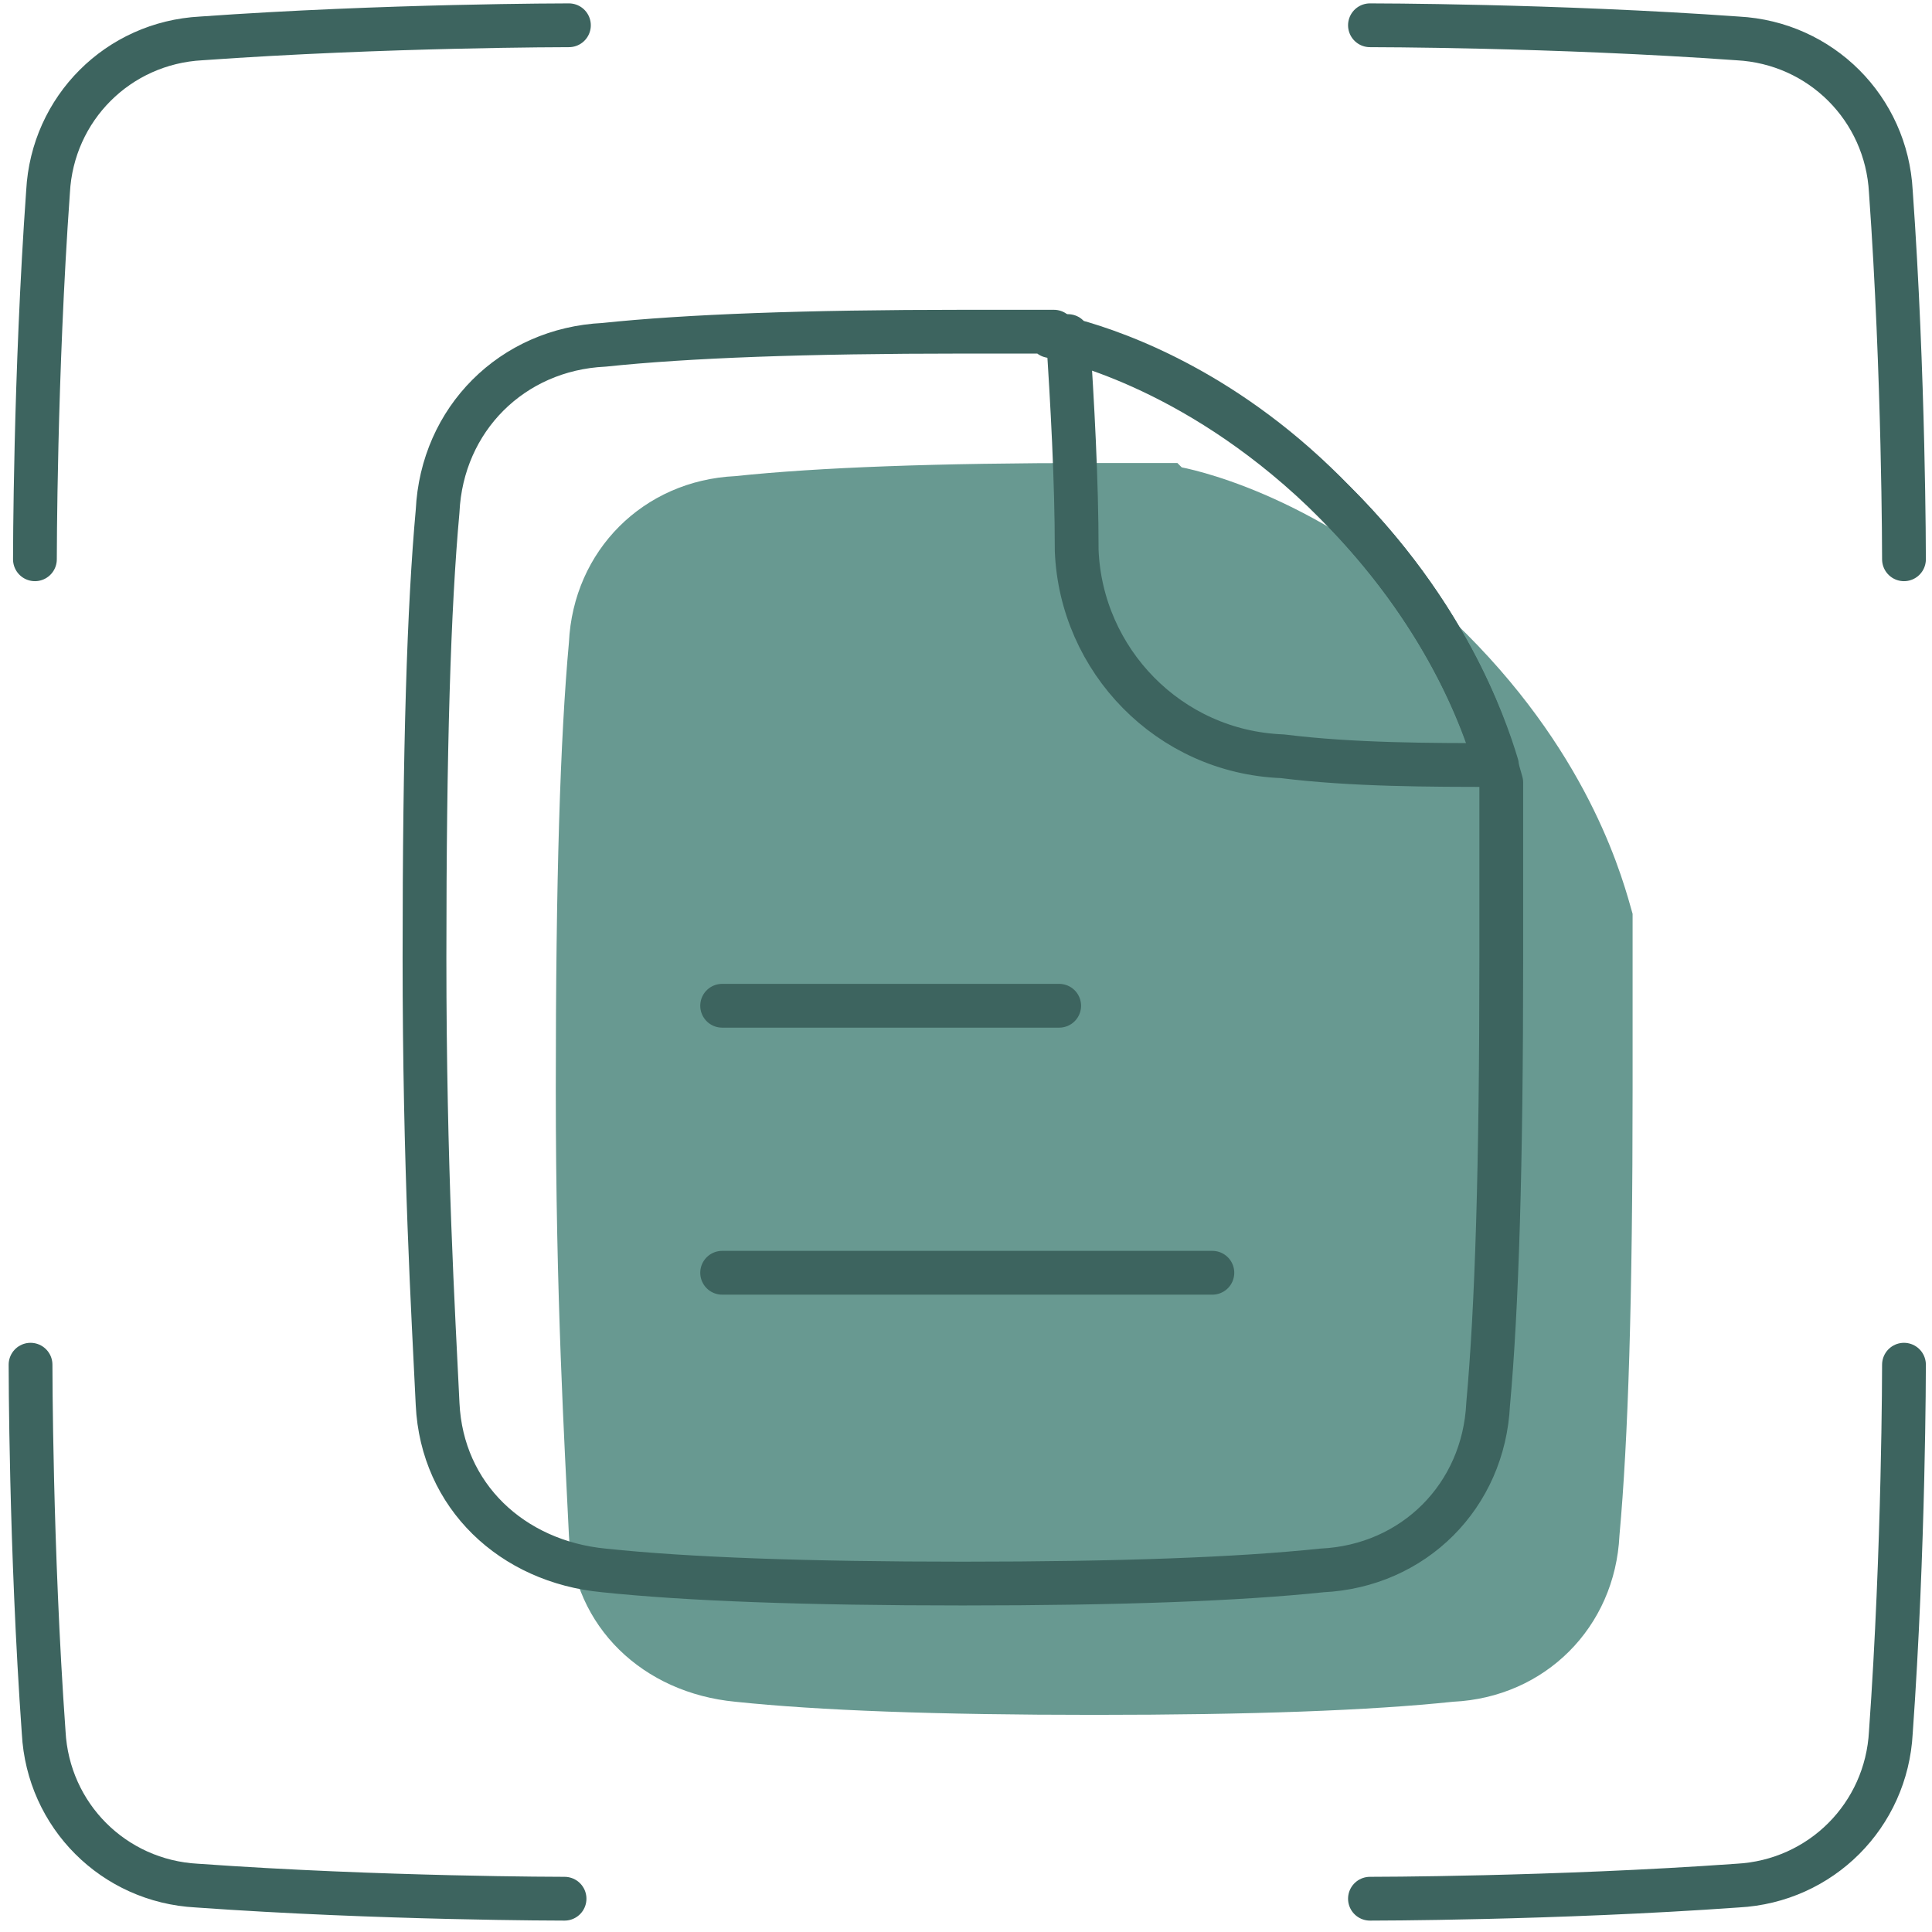 <svg xmlns="http://www.w3.org/2000/svg" fill="none" viewBox="0 0 109 109" height="109" width="109">
<path stroke-linejoin="round" stroke-linecap="round" stroke-width="2.47" stroke="#3D645F" d="M32.098 1.426C32.098 1.426 21.726 1.426 11.354 2.167C6.662 2.414 2.958 6.118 2.711 10.81C1.97 21.182 1.97 31.554 1.97 31.554"></path>
<path stroke-linejoin="round" stroke-linecap="round" stroke-width="2.47" stroke="#3D645F" d="M77.29 1.426C77.29 1.426 87.663 1.426 98.035 2.167C102.727 2.414 106.431 6.118 106.678 10.81C107.419 21.182 107.419 31.554 107.419 31.554"></path>
<path stroke-linejoin="round" stroke-linecap="round" stroke-width="2.47" stroke="#3D645F" d="M77.29 107.122C77.29 107.122 87.663 107.122 98.035 106.382C102.727 106.135 106.431 102.43 106.678 97.738C107.419 87.366 107.419 76.994 107.419 76.994"></path>
<path stroke-linejoin="round" stroke-linecap="round" stroke-width="2.47" stroke="#3D645F" d="M1.723 76.994C1.723 76.994 1.723 87.366 2.464 97.738C2.711 102.43 6.415 106.135 11.107 106.382C21.479 107.122 31.851 107.122 31.851 107.122"></path>
<path fill="#689991" d="M66.671 26.368C67.906 26.615 75.315 28.344 82.724 35.752C89.885 42.914 91.614 49.829 92.108 51.557C92.108 54.521 92.108 57.731 92.108 61.436C92.108 73.289 91.861 81.192 91.367 86.625C91.12 91.811 87.169 95.762 81.983 96.009C77.29 96.503 70.623 96.75 61.732 96.75C52.842 96.75 46.174 96.503 41.482 96.009C36.296 95.515 32.345 91.811 32.098 86.625C31.851 81.439 31.357 73.289 31.357 61.436C31.357 49.582 31.604 41.679 32.098 36.246C32.345 31.06 36.296 27.109 41.482 26.862C46.174 26.368 52.842 26.121 61.732 26.121C70.623 26.121 64.943 26.121 66.425 26.121L66.671 26.368Z"></path>
<path stroke-linejoin="round" stroke-width="2.47" stroke="#3D645F" d="M59.263 18.96C60.498 19.207 67.906 20.936 75.315 28.344C82.477 35.506 84.205 42.42 84.699 44.149C84.699 47.113 84.699 50.323 84.699 54.027C84.699 65.881 84.452 73.784 83.958 79.216C83.711 84.403 79.76 88.354 74.574 88.601C69.882 89.095 63.214 89.342 54.324 89.342C45.434 89.342 38.766 89.095 34.074 88.601C28.888 88.107 24.936 84.403 24.689 79.216C24.442 74.031 23.949 65.881 23.949 54.027C23.949 42.174 24.195 34.271 24.689 28.838C24.936 23.652 28.888 19.701 34.074 19.454C38.766 18.96 45.434 18.713 54.324 18.713C63.214 18.713 57.534 18.713 59.016 18.713L59.263 18.96Z"></path>
<path stroke-linejoin="round" stroke-linecap="round" stroke-width="2.47" stroke="#3D645F" d="M40.742 71.807H68.4M40.742 56.743H59.757"></path>
<path stroke-linejoin="round" stroke-width="2.47" stroke="#3D645F" d="M60.498 19.207C63.214 19.948 69.388 22.17 75.315 28.344C81.489 34.518 83.711 40.692 84.452 43.161C80.748 43.161 76.302 43.161 72.351 42.667C65.93 42.42 60.992 37.234 60.745 31.061C60.745 27.109 60.498 22.664 60.251 18.96L60.498 19.207Z"></path>
</svg>
